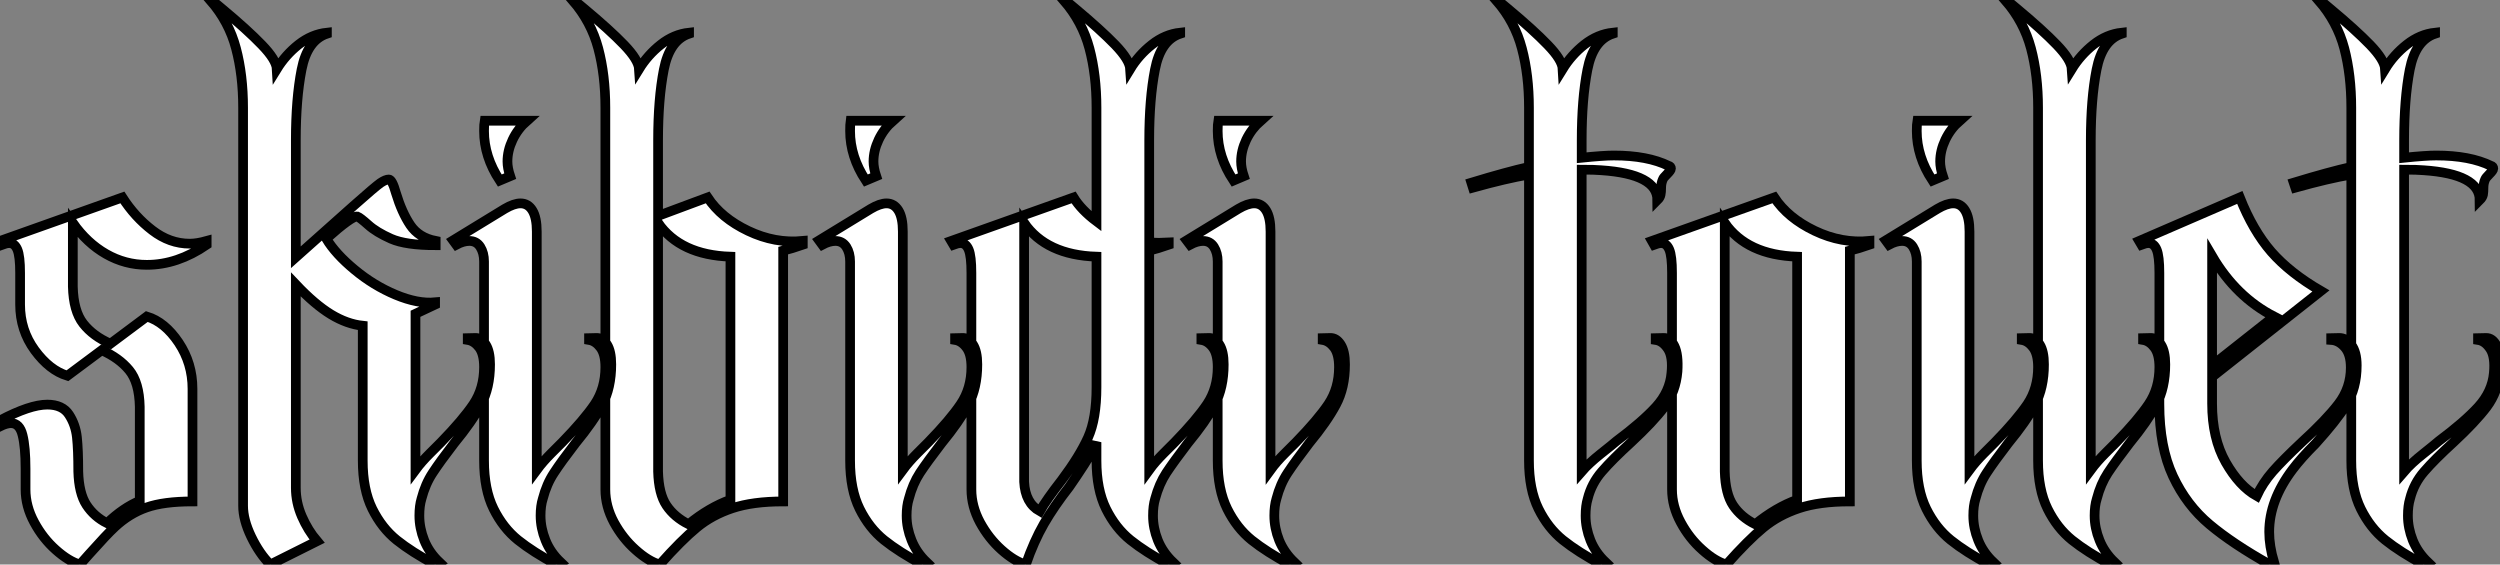 <?xml version="1.0" standalone="no"?>
<svg xmlns="http://www.w3.org/2000/svg" viewBox="0.56 -51.63 257.413 58.13"><rect x="0.56" y="-51.63" width="257.413" height="58.13" fill="#808080" stroke="none"/><path d="M21.84-26.43Q18.82-24.36 15.68-24.36L15.68-24.36Q13.44-24.36 11.48-25.48Q9.52-26.60 8.06-28.67L8.06-28.67L8.06-22.12Q8.12-19.60 9.13-18.31Q10.14-17.02 11.93-16.24L11.93-16.24L15.68-19.04Q17.53-18.48 18.96-16.35Q20.38-14.22 20.38-11.59L20.38-11.59L20.38 0Q17.42 0 15.65 0.62Q13.89 1.23 12.38 2.63L12.38 2.63Q12.38 2.63 12.35 2.66Q12.32 2.69 12.32 2.69L12.32 2.69Q11.59 3.36 9.74 5.43L9.74 5.43L8.79 6.50Q7.62 6.16 6.30 4.98Q4.98 3.81 4.09 2.16Q3.19 0.50 3.19-1.23L3.19-1.23L3.19-3.36Q3.19-5.60 2.88-6.83Q2.58-8.06 1.68-8.06L1.68-8.06Q1.23-8.06 0.56-7.73L0.56-7.73L0.56-8.34Q3.64-9.97 5.43-9.97L5.43-9.97Q7-9.97 7.67-8.93Q8.34-7.90 8.48-6.61Q8.62-5.32 8.62-3.08L8.62-3.08Q8.68-0.84 9.46 0.36Q10.25 1.57 11.59 2.24L11.59 2.24Q13.22 0.67 14.95-0.06L14.95-0.06L14.95-9.74Q14.90-12.26 13.86-13.52Q12.82-14.78 11.03-15.57L11.03-15.57L7.50-12.94Q5.66-13.50 4.14-15.57Q2.63-17.64 2.63-20.27L2.63-20.27L2.63-23.52Q2.63-25.26 2.35-25.93Q2.07-26.60 1.51-26.60L1.51-26.60Q1.23-26.60 0.78-26.43L0.78-26.43L0.56-26.82L13.16-31.30Q14.45-29.29 16.24-27.92Q18.03-26.54 20.10-26.54L20.10-26.54Q20.83-26.54 21.84-26.82L21.84-26.82L21.84-26.43ZM51.02-14.11Q51.02-11.70 50.09-9.97Q49.17-8.23 47.32-5.99L47.32-5.99Q45.86-4.09 45.11-2.94Q44.35-1.79 43.96-0.28L43.96-0.28Q43.74 0.45 43.74 1.46L43.74 1.46Q43.74 2.74 44.24 4.00Q44.74 5.26 45.81 6.27L45.81 6.27L45.36 6.50Q42.95 5.21 41.41 3.98Q39.87 2.74 38.89 0.76Q37.91-1.23 37.91-4.20L37.91-4.20L37.91-18.09Q36.29-18.26 34.64-19.26Q32.98-20.27 31.02-22.34L31.02-22.34L31.02-1.40Q31.02 0.11 31.64 1.54Q32.26 2.97 33.21 4.09L33.21 4.09L28.39 6.50Q27.27 5.38 26.43 3.64Q25.59 1.90 25.59 0.45L25.59 0.45L25.59-40.54Q25.59-43.90 24.86-46.65Q24.14-49.39 22.23-51.58L22.23-51.58L22.34-51.63L23.35-50.79Q26.04-48.55 27.52-47.01Q29.01-45.47 29.06-44.52L29.06-44.52Q29.96-45.98 31.30-47.04Q32.65-48.10 34.22-48.27L34.22-48.27L34.22-48.16Q32.20-47.49 31.61-44.46Q31.02-41.44 31.02-37.18L31.02-37.18L31.02-25.14Q34.78-28.50 36.99-30.46Q39.20-32.42 39.73-32.79Q40.26-33.15 40.60-33.15L40.60-33.15Q40.94-33.15 41.33-31.75L41.33-31.75Q41.94-29.74 42.81-28.45Q43.68-27.16 45.42-26.82L45.42-26.82L45.42-26.38Q42.34-26.38 40.82-27.05Q39.31-27.72 38.47-28.48Q37.63-29.23 37.35-29.34L37.35-29.34Q36.79-29.40 34.16-27.05L34.16-27.05Q35.11-25.48 37.07-23.86Q39.03-22.23 41.30-21.28Q43.57-20.33 45.36-20.50L45.36-20.50L45.36-20.27L43.34-19.32L43.34-8.06L43.34-3.25Q43.96-4.09 44.86-4.98Q45.75-5.88 45.98-6.10L45.98-6.10Q48.22-8.40 49.31-10.02Q50.40-11.65 50.40-13.83L50.40-13.83Q50.40-15.18 49.90-15.85Q49.39-16.52 48.72-16.63L48.72-16.63L48.72-16.80Q48.83-16.80 49.48-16.83Q50.12-16.86 50.57-16.16Q51.02-15.46 51.02-14.11L51.02-14.11ZM53.09-33.49L52.02-33.04Q50.40-35.50 50.40-38.14L50.40-38.14Q50.40-38.86 50.46-39.20L50.46-39.20L54.82-39.20Q53.87-38.36 53.34-37.24Q52.81-36.12 52.81-35L52.81-35Q52.81-34.33 53.09-33.49L53.09-33.49ZM63.50-14.11Q63.50-11.70 62.58-9.97Q61.66-8.23 59.81-5.99L59.81-5.99Q58.35-4.09 57.60-2.94Q56.84-1.79 56.45-0.28L56.45-0.28Q56.22 0.45 56.22 1.46L56.22 1.46Q56.22 2.74 56.73 4.00Q57.23 5.26 58.30 6.27L58.30 6.27L57.85 6.50Q55.44 5.21 53.90 3.98Q52.36 2.74 51.38 0.76Q50.40-1.23 50.40-4.20L50.40-4.20L50.40-24.70Q50.40-25.59 50.01-26.21Q49.62-26.82 48.89-26.82L48.89-26.82Q48.27-26.82 47.54-26.43L47.54-26.43L47.21-26.88L52.53-30.13Q53.48-30.69 54.15-30.69L54.15-30.69Q54.94-30.69 55.38-29.96Q55.83-29.23 55.83-27.78L55.83-27.78L55.83-8.06L55.83-3.25Q56.45-4.09 57.34-4.98Q58.24-5.88 58.46-6.10L58.46-6.10Q60.70-8.40 61.80-10.02Q62.89-11.65 62.89-13.83L62.89-13.83Q62.89-15.18 62.38-15.85Q61.88-16.52 61.21-16.63L61.21-16.63L61.21-16.80Q61.32-16.80 61.96-16.83Q62.61-16.86 63.06-16.16Q63.50-15.46 63.50-14.11L63.50-14.11ZM83.22-26.82L83.22-26.43Q82.10-26.04 81.20-25.82L81.20-25.82L81.20 0Q78.06 0 75.96 0.70Q73.86 1.40 72.30 2.69Q70.73 3.98 68.49 6.50L68.49 6.50Q67.31 6.16 66.00 4.98Q64.68 3.81 63.78 2.16Q62.89 0.50 62.89-1.23L62.89-1.23L62.89-40.54Q62.89-43.90 62.16-46.65Q61.43-49.39 59.53-51.58L59.53-51.58L59.64-51.63L60.65-50.79Q63.34-48.55 64.82-47.01Q66.30-45.47 66.36-44.52L66.36-44.52Q67.26-45.98 68.60-47.04Q69.94-48.10 71.51-48.27L71.51-48.27L71.51-48.16Q69.50-47.49 68.91-44.46Q68.32-41.44 68.32-37.18L68.32-37.18L68.32-29.40L73.42-31.30Q74.82-29.18 77.59-27.86Q80.36-26.54 83.22-26.82L83.22-26.82ZM71.46 2.35Q73.58 0.62 75.77-0.17L75.77-0.17L75.77-25.20Q70.62-25.37 68.32-28.67L68.32-28.67L68.32-3.08Q68.38-0.78 69.19 0.42Q70 1.62 71.46 2.35L71.46 2.35ZM90.78-33.49L89.71-33.04Q88.09-35.50 88.09-38.14L88.09-38.14Q88.09-38.86 88.14-39.20L88.14-39.20L92.51-39.20Q91.56-38.36 91.03-37.24Q90.50-36.12 90.50-35L90.50-35Q90.50-34.33 90.78-33.49L90.78-33.49ZM101.19-14.11Q101.19-11.70 100.27-9.97Q99.34-8.23 97.50-5.99L97.50-5.99Q96.04-4.09 95.28-2.94Q94.53-1.79 94.14-0.28L94.14-0.28Q93.91 0.45 93.91 1.46L93.91 1.46Q93.91 2.74 94.42 4.00Q94.92 5.26 95.98 6.27L95.98 6.27L95.54 6.50Q93.13 5.21 91.59 3.98Q90.05 2.74 89.07 0.76Q88.09-1.23 88.09-4.20L88.09-4.20L88.09-24.70Q88.09-25.59 87.70-26.21Q87.30-26.82 86.58-26.82L86.58-26.82Q85.96-26.82 85.23-26.43L85.23-26.43L84.90-26.88L90.22-30.13Q91.17-30.69 91.84-30.69L91.84-30.69Q92.62-30.69 93.07-29.96Q93.52-29.23 93.52-27.78L93.52-27.78L93.52-8.06L93.52-3.25Q94.14-4.09 95.03-4.98Q95.93-5.88 96.15-6.10L96.15-6.10Q98.39-8.40 99.48-10.02Q100.58-11.65 100.58-13.83L100.58-13.83Q100.58-15.18 100.07-15.85Q99.57-16.52 98.90-16.63L98.90-16.63L98.90-16.80Q99.01-16.80 99.65-16.83Q100.30-16.86 100.74-16.16Q101.19-15.46 101.19-14.11L101.19-14.11ZM126.56-14.11Q126.56-11.70 125.64-9.97Q124.71-8.23 122.86-5.99L122.86-5.99Q121.41-4.09 120.65-2.94Q119.90-1.79 119.50-0.28L119.50-0.28Q119.28 0.45 119.28 1.46L119.28 1.46Q119.28 2.74 119.78 4.00Q120.29 5.26 121.35 6.27L121.35 6.27L120.90 6.50Q118.50 5.21 116.96 3.98Q115.42 2.74 114.44 0.76Q113.46-1.23 113.46-4.20L113.46-4.20L113.46-6.10Q112.95-4.98 112.20-3.81Q111.44-2.63 110.66-1.51L110.66-1.51Q109.09 0.50 108.05 2.30Q107.02 4.09 106.18 6.50L106.18 6.50Q105 6.16 103.68 4.98Q102.37 3.81 101.47 2.16Q100.58 0.50 100.58-1.23L100.58-1.23L100.58-23.52Q100.58-25.26 100.30-25.93Q100.02-26.60 99.46-26.60L99.46-26.60Q99.18-26.60 98.73-26.43L98.73-26.43L98.50-26.82L111.10-31.30Q111.89-30.02 113.46-28.84L113.46-28.84L113.46-40.54Q113.46-43.90 112.73-46.65Q112-49.39 110.10-51.58L110.10-51.58L110.21-51.63L111.22-50.79Q113.90-48.55 115.39-47.01Q116.87-45.47 116.93-44.52L116.93-44.52Q117.82-45.98 119.17-47.04Q120.51-48.10 122.08-48.27L122.08-48.27L122.08-48.16Q120.06-47.49 119.48-44.46Q118.89-41.44 118.89-37.18L118.89-37.18L118.89-26.66Q119.90-26.60 120.90-26.66L120.90-26.66L120.90-26.43Q119.78-26.04 118.89-25.82L118.89-25.82L118.89-8.06L118.89-3.25Q119.50-4.09 120.40-4.98Q121.30-5.88 121.52-6.10L121.52-6.10Q123.76-8.40 124.85-10.02Q125.94-11.65 125.94-13.83L125.94-13.83Q125.94-15.18 125.44-15.85Q124.94-16.52 124.26-16.63L124.26-16.63L124.26-16.80Q124.38-16.80 125.02-16.83Q125.66-16.86 126.11-16.16Q126.56-15.46 126.56-14.11L126.56-14.11ZM107.63 1.01Q108.30-0.17 109.87-2.18L109.87-2.18Q111.72-4.65 112.59-6.58Q113.46-8.51 113.46-11.76L113.46-11.76L113.46-25.20Q108.30-25.37 106.01-28.67L106.01-28.67L106.01-2.02Q106.12 0.17 107.63 1.01L107.63 1.01ZM128.63-33.49L127.57-33.04Q125.94-35.50 125.94-38.14L125.94-38.14Q125.94-38.86 126.00-39.20L126.00-39.20L130.37-39.20Q129.42-38.36 128.88-37.24Q128.35-36.12 128.35-35L128.35-35Q128.35-34.33 128.63-33.49L128.63-33.49ZM139.05-14.11Q139.05-11.70 138.12-9.97Q137.20-8.23 135.35-5.99L135.35-5.99Q133.90-4.09 133.14-2.94Q132.38-1.79 131.99-0.28L131.99-0.28Q131.77 0.45 131.77 1.46L131.77 1.46Q131.77 2.74 132.27 4.00Q132.78 5.26 133.84 6.27L133.84 6.27L133.39 6.50Q130.98 5.21 129.44 3.98Q127.90 2.74 126.92 0.76Q125.94-1.23 125.94-4.20L125.94-4.20L125.94-24.70Q125.94-25.59 125.55-26.21Q125.16-26.82 124.43-26.82L124.43-26.82Q123.82-26.82 123.09-26.43L123.09-26.43L122.75-26.88L128.07-30.13Q129.02-30.69 129.70-30.69L129.70-30.69Q130.48-30.69 130.93-29.96Q131.38-29.23 131.38-27.78L131.38-27.78L131.38-8.06L131.38-3.25Q131.99-4.09 132.89-4.98Q133.78-5.88 134.01-6.10L134.01-6.10Q136.25-8.40 137.34-10.02Q138.43-11.65 138.43-13.83L138.43-13.83Q138.43-15.18 137.93-15.85Q137.42-16.52 136.75-16.63L136.75-16.63L136.75-16.80Q136.86-16.80 137.51-16.83Q138.15-16.86 138.60-16.16Q139.05-15.46 139.05-14.11L139.05-14.11Z" fill="white" stroke="black" transform="scale(1,1)"/><path d="M171.04-16.80Q171.15-16.80 171.85-16.83Q172.55-16.86 172.97-15.99Q173.39-15.12 173.28-13.38L173.28-13.38Q173.11-11.31 171.94-9.74Q170.76-8.18 168.52-6.10L168.52-6.10Q166.56-4.31 165.50-3.08Q164.43-1.85 164.04-0.28L164.04-0.28Q163.82 0.45 163.82 1.46L163.82 1.46Q163.82 2.74 164.32 4.00Q164.82 5.26 165.89 6.27L165.89 6.27L165.44 6.50Q163.03 5.21 161.49 3.98Q159.95 2.74 158.97 0.76Q157.99-1.23 157.99-4.20L157.99-4.20L157.99-33.66Q155.64-33.26 152.22-32.31L152.22-32.31L152.06-32.82Q155.75-33.94 157.99-34.44L157.99-34.44L157.99-40.54Q157.99-43.90 157.26-46.65Q156.54-49.39 154.63-51.58L154.63-51.58L154.74-51.63L155.75-50.79Q158.44-48.55 159.92-47.01Q161.41-45.47 161.46-44.52L161.46-44.52Q162.36-45.98 163.70-47.04Q165.05-48.10 166.62-48.27L166.62-48.27L166.62-48.16Q164.60-47.49 164.01-44.46Q163.42-41.44 163.42-37.18L163.42-37.18L163.42-35.39Q165.66-35.62 166.73-35.62L166.73-35.62Q170.20-35.62 172.38-34.55L172.38-34.55Q172.61-34.50 172.61-34.27L172.61-34.27Q172.61-34.10 172.22-33.71Q171.82-33.32 171.77-33.15L171.77-33.15Q171.60-32.76 171.60-32.31Q171.60-31.86 171.54-31.58Q171.49-31.30 171.21-31.02L171.21-31.02Q171.21-33.71 165.44-34.10L165.44-34.10Q164.77-34.16 163.42-34.16L163.42-34.16L163.42-8.06L163.42-3.08Q164.15-3.92 165.38-4.90Q166.62-5.88 167.01-6.22L167.01-6.22Q169.64-8.18 171.07-9.74Q172.50-11.31 172.66-13.22L172.66-13.22Q172.83-14.90 172.30-15.71Q171.77-16.52 171.04-16.63L171.04-16.63L171.04-16.80ZM193.05-26.82L193.05-26.43Q191.93-26.04 191.03-25.82L191.03-25.82L191.03 0Q187.90 0 185.80 0.70Q183.70 1.40 182.13 2.69Q180.56 3.98 178.32 6.50L178.32 6.50Q177.14 6.16 175.83 4.98Q174.51 3.81 173.62 2.16Q172.72 0.50 172.72-1.23L172.72-1.23L172.72-23.52Q172.72-25.26 172.44-25.93Q172.16-26.60 171.60-26.60L171.60-26.60Q171.32-26.60 170.87-26.43L170.87-26.43L170.65-26.82L183.25-31.30Q184.65-29.18 187.42-27.86Q190.19-26.54 193.05-26.82L193.05-26.82ZM181.29 2.35Q183.42 0.62 185.60-0.17L185.60-0.17L185.60-25.20Q180.45-25.37 178.15-28.67L178.15-28.67L178.15-3.08Q178.21-0.78 179.02 0.42Q179.83 1.62 181.29 2.35L181.29 2.35ZM200.61-33.49L199.54-33.04Q197.92-35.50 197.92-38.14L197.92-38.14Q197.92-38.86 197.98-39.20L197.98-39.20L202.34-39.20Q201.39-38.36 200.86-37.24Q200.33-36.12 200.33-35L200.33-35Q200.33-34.33 200.61-33.49L200.61-33.49ZM211.02-14.11Q211.02-11.70 210.10-9.97Q209.18-8.23 207.33-5.99L207.33-5.99Q205.87-4.09 205.12-2.94Q204.36-1.79 203.97-0.28L203.97-0.28Q203.74 0.45 203.74 1.46L203.74 1.46Q203.74 2.74 204.25 4.00Q204.75 5.26 205.82 6.27L205.82 6.27L205.37 6.50Q202.96 5.21 201.42 3.98Q199.88 2.74 198.90 0.76Q197.92-1.23 197.92-4.20L197.92-4.20L197.92-24.70Q197.92-25.59 197.53-26.21Q197.14-26.82 196.41-26.82L196.41-26.82Q195.79-26.82 195.06-26.43L195.06-26.43L194.73-26.88L200.05-30.13Q201.00-30.69 201.67-30.69L201.67-30.69Q202.46-30.69 202.90-29.96Q203.35-29.23 203.35-27.78L203.35-27.78L203.35-8.06L203.35-3.25Q203.97-4.09 204.86-4.98Q205.76-5.88 205.98-6.10L205.98-6.10Q208.22-8.40 209.32-10.02Q210.41-11.65 210.41-13.83L210.41-13.83Q210.41-15.18 209.90-15.85Q209.40-16.52 208.73-16.63L208.73-16.63L208.73-16.80Q208.84-16.80 209.48-16.83Q210.13-16.86 210.58-16.16Q211.02-15.46 211.02-14.11L211.02-14.11ZM223.51-14.11Q223.51-11.70 222.59-9.97Q221.66-8.23 219.82-5.99L219.82-5.99Q218.36-4.09 217.60-2.94Q216.85-1.79 216.46-0.28L216.46-0.28Q216.23 0.45 216.23 1.46L216.23 1.46Q216.23 2.74 216.74 4.00Q217.24 5.26 218.30 6.27L218.30 6.27L217.86 6.50Q215.45 5.21 213.91 3.98Q212.37 2.74 211.39 0.76Q210.41-1.23 210.41-4.20L210.41-4.20L210.41-40.54Q210.41-43.90 209.68-46.65Q208.95-49.39 207.05-51.58L207.05-51.58L207.16-51.63L208.17-50.79Q210.86-48.55 212.34-47.01Q213.82-45.47 213.88-44.52L213.88-44.52Q214.78-45.98 216.12-47.04Q217.46-48.10 219.03-48.27L219.03-48.27L219.03-48.16Q217.02-47.49 216.43-44.46Q215.84-41.44 215.84-37.18L215.84-37.18L215.84-8.06L215.84-3.25Q216.46-4.09 217.35-4.98Q218.25-5.88 218.47-6.10L218.47-6.10Q220.71-8.40 221.80-10.02Q222.90-11.65 222.90-13.83L222.90-13.83Q222.90-15.18 222.39-15.85Q221.89-16.52 221.22-16.63L221.22-16.63L221.22-16.80Q221.33-16.80 221.97-16.83Q222.62-16.86 223.06-16.16Q223.51-15.46 223.51-14.11L223.51-14.11ZM240.59-16.80Q240.65-16.80 241.38-16.83Q242.10-16.86 242.66-16.13Q243.22-15.40 243.22-14L243.22-14Q243.22-11.65 242.16-9.97Q241.10-8.29 238.97-5.94L238.97-5.94Q237.51-4.48 236.62-3.30L236.62-3.30Q234.21-0.11 234.21 3.14L234.21 3.14Q234.21 4.59 234.71 6.27L234.71 6.27L234.26 6.50Q230.46 4.37 228.08 2.38Q225.70 0.39 224.30-2.60Q222.90-5.60 222.90-10.02L222.90-10.02L222.90-23.52Q222.90-25.26 222.62-25.93Q222.34-26.60 221.78-26.60L221.78-26.60Q221.50-26.60 221.05-26.43L221.05-26.43L220.82-26.82L231.18-31.30Q232.53-27.89 234.43-25.70Q236.34-23.52 239.53-21.67L239.53-21.67L228.33-12.82L228.33-10.08Q228.33-6.50 229.73-4.03Q231.13-1.57 232.92-0.56L232.92-0.56Q233.54-1.90 234.57-3.08Q235.61-4.26 237.57-6.10L237.57-6.10Q240.09-8.40 241.35-10.05Q242.61-11.70 242.61-13.78L242.61-13.78Q242.61-15.18 241.99-15.88Q241.38-16.58 240.59-16.63L240.59-16.63L240.59-16.80ZM234.71-19.04Q230.79-21.06 228.33-25.26L228.33-25.26L228.33-14L234.71-19.04ZM255.71-16.80Q255.82-16.80 256.52-16.83Q257.22-16.86 257.64-15.99Q258.06-15.12 257.95-13.38L257.95-13.38Q257.78-11.31 256.61-9.74Q255.43-8.18 253.19-6.10L253.19-6.10Q251.23-4.31 250.17-3.08Q249.10-1.85 248.71-0.28L248.71-0.28Q248.49 0.45 248.49 1.46L248.49 1.46Q248.49 2.74 248.99 4.00Q249.50 5.26 250.56 6.27L250.56 6.27L250.11 6.50Q247.70 5.21 246.16 3.98Q244.62 2.74 243.64 0.76Q242.66-1.23 242.66-4.20L242.66-4.20L242.66-33.66Q240.31-33.26 236.90-32.31L236.90-32.31L236.73-32.82Q240.42-33.94 242.66-34.44L242.66-34.44L242.66-40.54Q242.66-43.90 241.94-46.65Q241.21-49.39 239.30-51.58L239.30-51.58L239.42-51.63L240.42-50.79Q243.11-48.55 244.60-47.01Q246.08-45.47 246.14-44.52L246.14-44.52Q247.03-45.98 248.38-47.04Q249.72-48.10 251.29-48.27L251.29-48.27L251.29-48.16Q249.27-47.49 248.68-44.46Q248.10-41.44 248.10-37.18L248.10-37.18L248.10-35.39Q250.34-35.62 251.40-35.62L251.40-35.62Q254.87-35.62 257.06-34.55L257.06-34.55Q257.28-34.50 257.28-34.27L257.28-34.27Q257.28-34.10 256.89-33.71Q256.50-33.32 256.44-33.15L256.44-33.15Q256.27-32.76 256.27-32.31Q256.27-31.86 256.22-31.58Q256.16-31.30 255.88-31.02L255.88-31.02Q255.88-33.71 250.11-34.10L250.11-34.10Q249.44-34.16 248.10-34.16L248.10-34.16L248.10-8.06L248.10-3.08Q248.82-3.92 250.06-4.90Q251.29-5.88 251.68-6.22L251.68-6.22Q254.31-8.18 255.74-9.74Q257.17-11.31 257.34-13.22L257.34-13.22Q257.50-14.90 256.97-15.71Q256.44-16.52 255.71-16.63L255.71-16.63L255.71-16.80Z" fill="white" stroke="black" transform="scale(1,1)"/></svg>